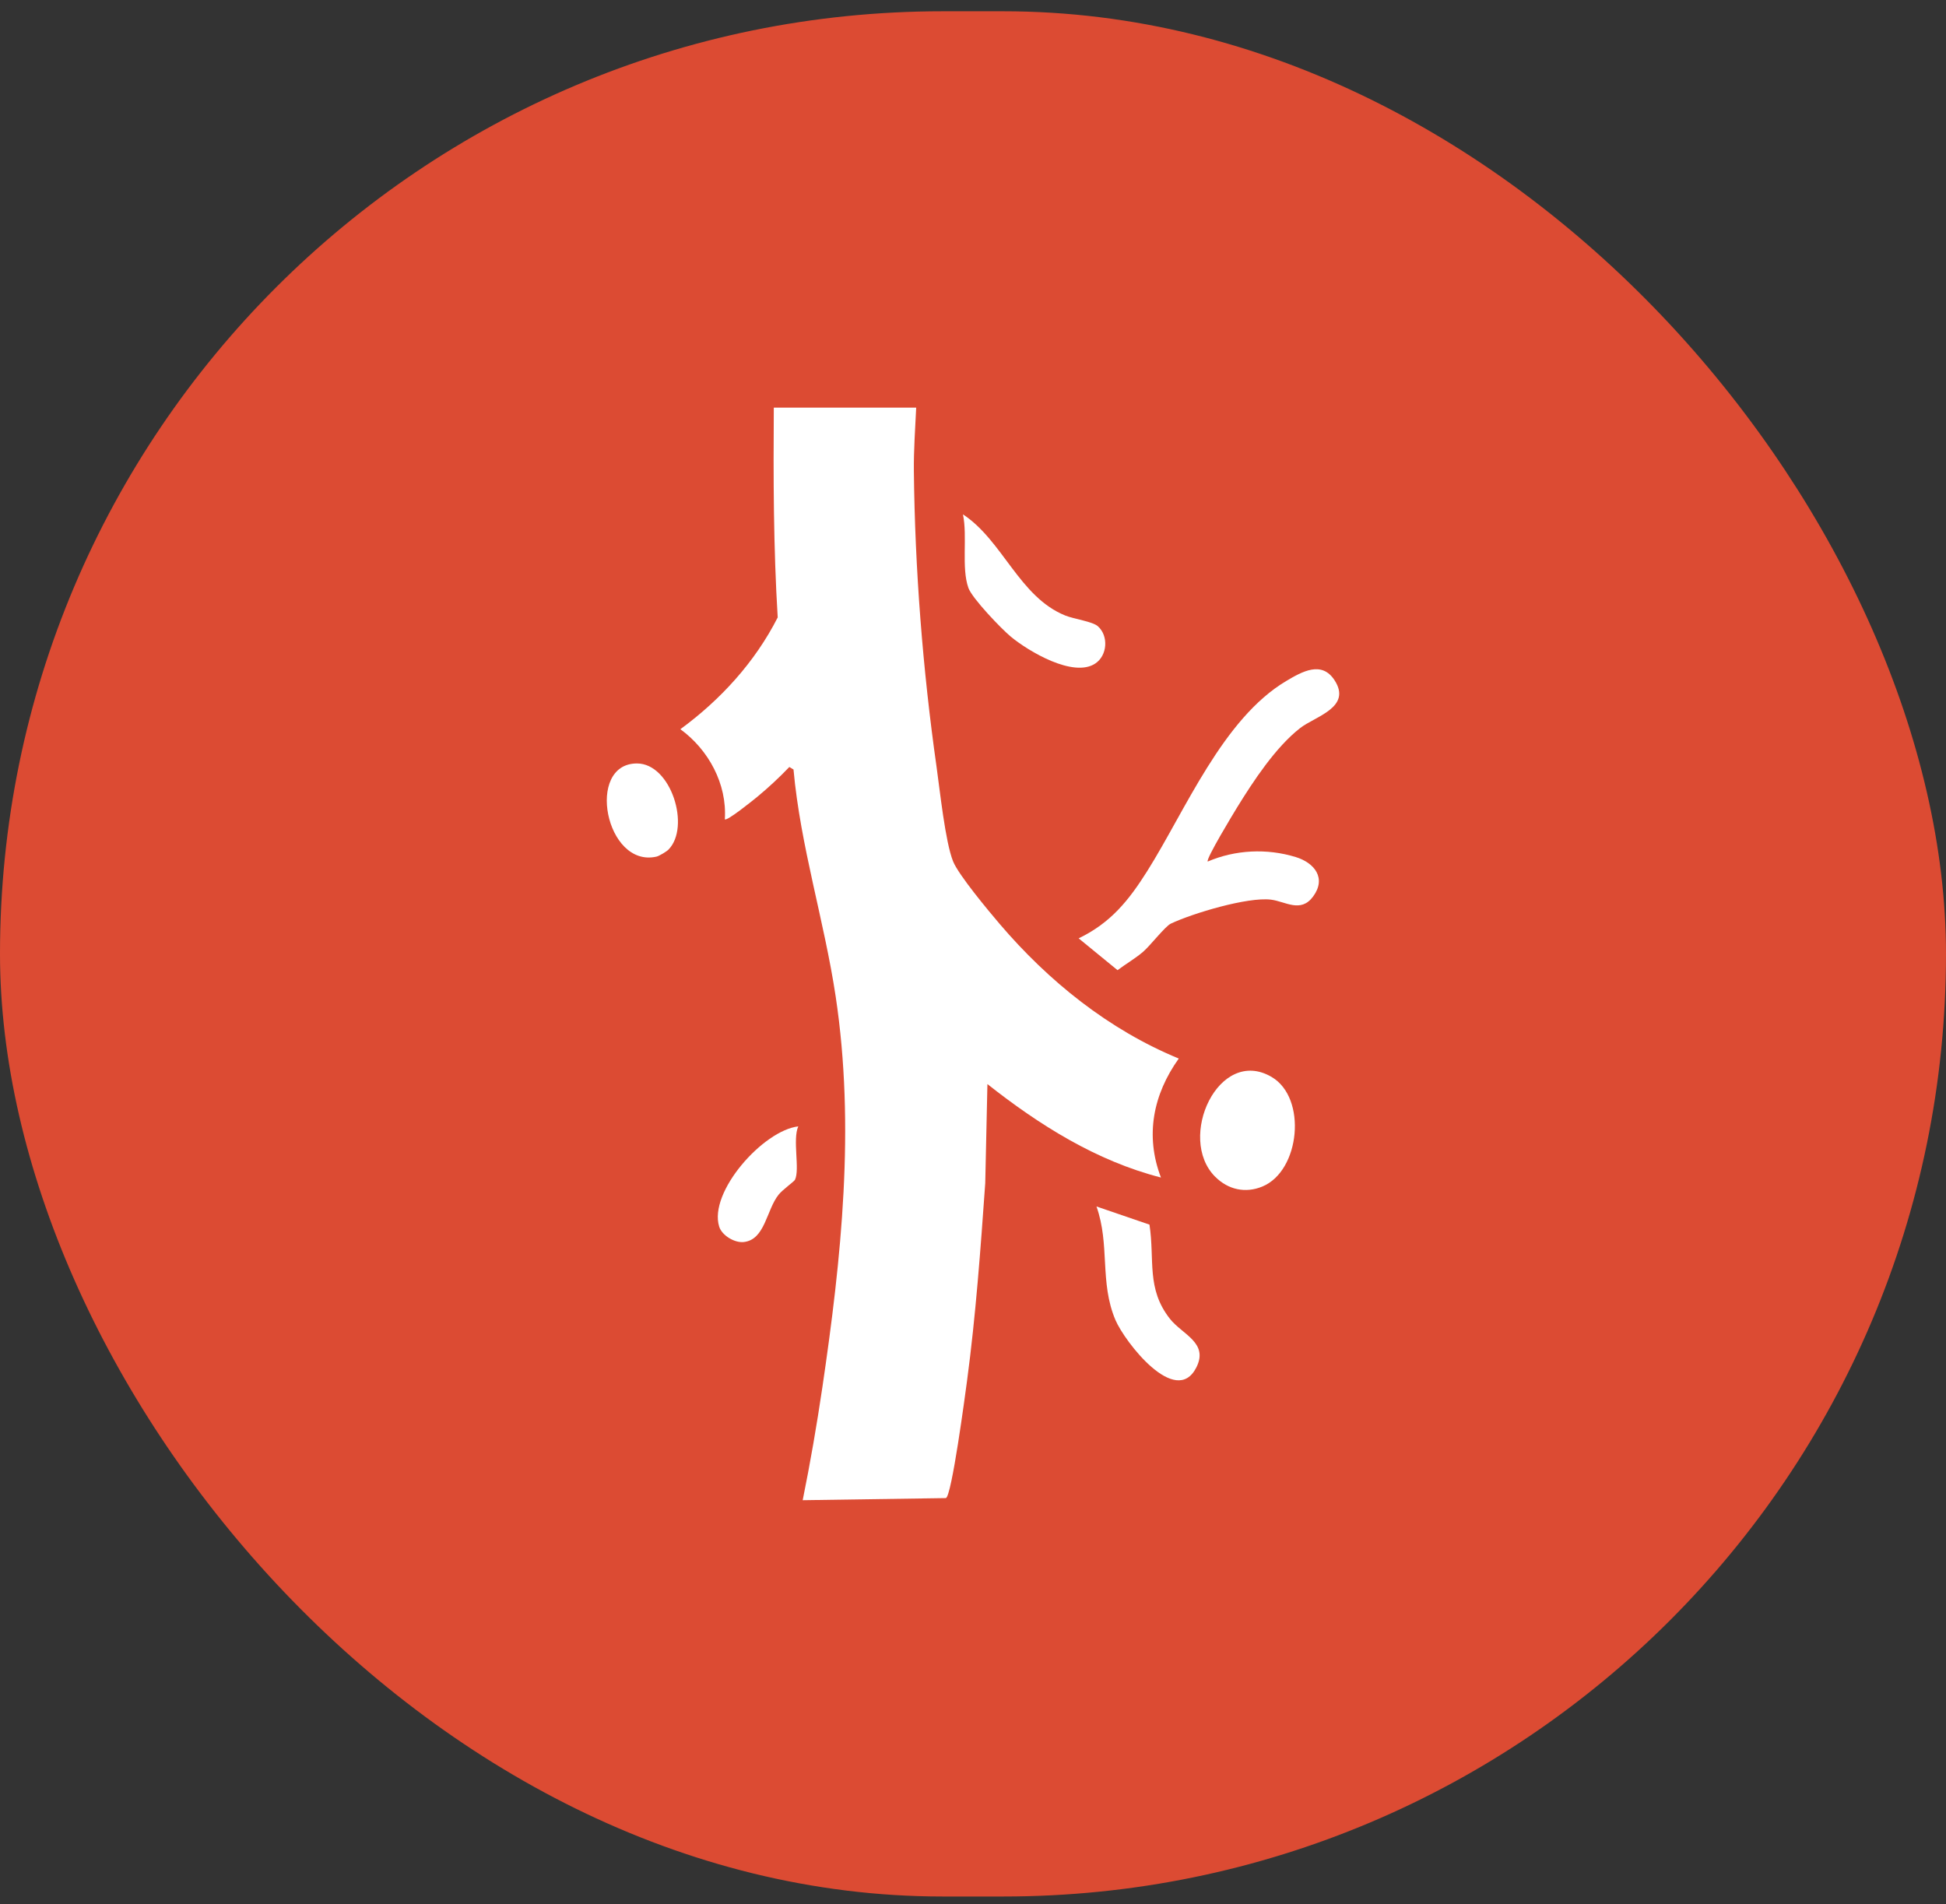 <svg width="93" height="91" viewBox="0 0 93 91" fill="none" xmlns="http://www.w3.org/2000/svg">
<rect x="0" y="0" width="93" height="91" fill="#333333" stroke="none"/>
<rect y="0.539" width="93" height="90.094" rx="45.047" fill="#DC4B33"/>
<g clip-path="url(#clip0_4_424)">
<path d="M43.785 19.479C43.738 20.493 43.664 21.495 43.674 22.513C43.724 27.189 44.098 31.997 44.757 36.638C44.916 37.755 45.173 40.23 45.548 41.164C45.805 41.808 47.254 43.545 47.772 44.152C50.107 46.89 52.986 49.21 56.334 50.587C55.111 52.3 54.713 54.265 55.482 56.273C52.392 55.482 49.663 53.76 47.189 51.808L47.085 56.545C46.861 59.702 46.634 62.853 46.215 65.99C46.131 66.613 45.48 71.528 45.203 71.593L38.361 71.694C38.723 69.911 39.034 68.108 39.3 66.307C40.212 60.125 40.874 53.848 39.938 47.626C39.391 43.989 38.254 40.451 37.922 36.774L37.723 36.654C37.237 37.161 36.721 37.642 36.179 38.089C36.01 38.228 34.735 39.259 34.64 39.154C34.751 37.462 33.859 35.828 32.515 34.848C34.437 33.441 36.082 31.64 37.167 29.506C36.963 26.17 36.957 22.83 36.98 19.48H43.786L43.785 19.479Z" fill="white"/>
<path d="M57.716 41.173C59.037 40.609 60.539 40.535 61.92 40.957C62.822 41.233 63.403 41.968 62.751 42.848C62.157 43.649 61.426 43.075 60.735 42.993C59.623 42.859 56.996 43.646 55.952 44.141C55.687 44.266 54.966 45.195 54.633 45.482C54.254 45.809 53.806 46.063 53.408 46.364L51.549 44.843C53.082 44.105 53.943 43.031 54.825 41.632C56.652 38.733 58.435 34.346 61.474 32.542C62.227 32.095 63.164 31.562 63.778 32.507C64.624 33.809 62.853 34.233 62.133 34.795C60.961 35.71 59.9 37.323 59.12 38.589C58.966 38.839 57.611 41.071 57.718 41.173H57.716Z" fill="white"/>
<path d="M58.074 56.237C56.22 54.383 58.245 49.987 60.771 51.467C62.478 52.469 62.133 55.961 60.328 56.704C59.518 57.038 58.692 56.855 58.076 56.237H58.074Z" fill="white"/>
<path d="M54.934 58.525C55.193 60.207 54.771 61.575 55.911 63.025C56.504 63.778 57.774 64.168 57.172 65.353C56.188 67.287 53.745 64.114 53.306 63.079C52.541 61.274 53.053 59.487 52.401 57.657L54.935 58.525H54.934Z" fill="white"/>
<path d="M52.473 29.933C52.983 30.391 52.925 31.321 52.347 31.707C51.302 32.407 49.151 31.125 48.309 30.427C47.853 30.051 46.456 28.592 46.28 28.096C45.936 27.127 46.243 25.634 46.02 24.581C47.928 25.836 48.71 28.531 50.913 29.417C51.327 29.584 52.217 29.701 52.473 29.932V29.933Z" fill="white"/>
<path d="M31.944 40.605C31.851 40.699 31.5 40.909 31.373 40.938C28.934 41.489 27.972 36.489 30.438 36.485C32.072 36.482 33.014 39.525 31.944 40.605Z" fill="white"/>
<path d="M38.15 53.829C37.867 54.458 38.235 55.884 37.992 56.382C37.952 56.464 37.401 56.855 37.212 57.09C36.622 57.825 36.567 59.254 35.535 59.357C35.098 59.399 34.501 59.04 34.37 58.619C33.856 56.965 36.472 54.023 38.151 53.829H38.15Z" fill="white"/>
</g>
<defs>
<clipPath id="clip0_4_424">
<rect width="35.002" height="52.214" fill="white" transform="translate(28.999 19.479)"/>
</clipPath>
</defs>
</svg>
